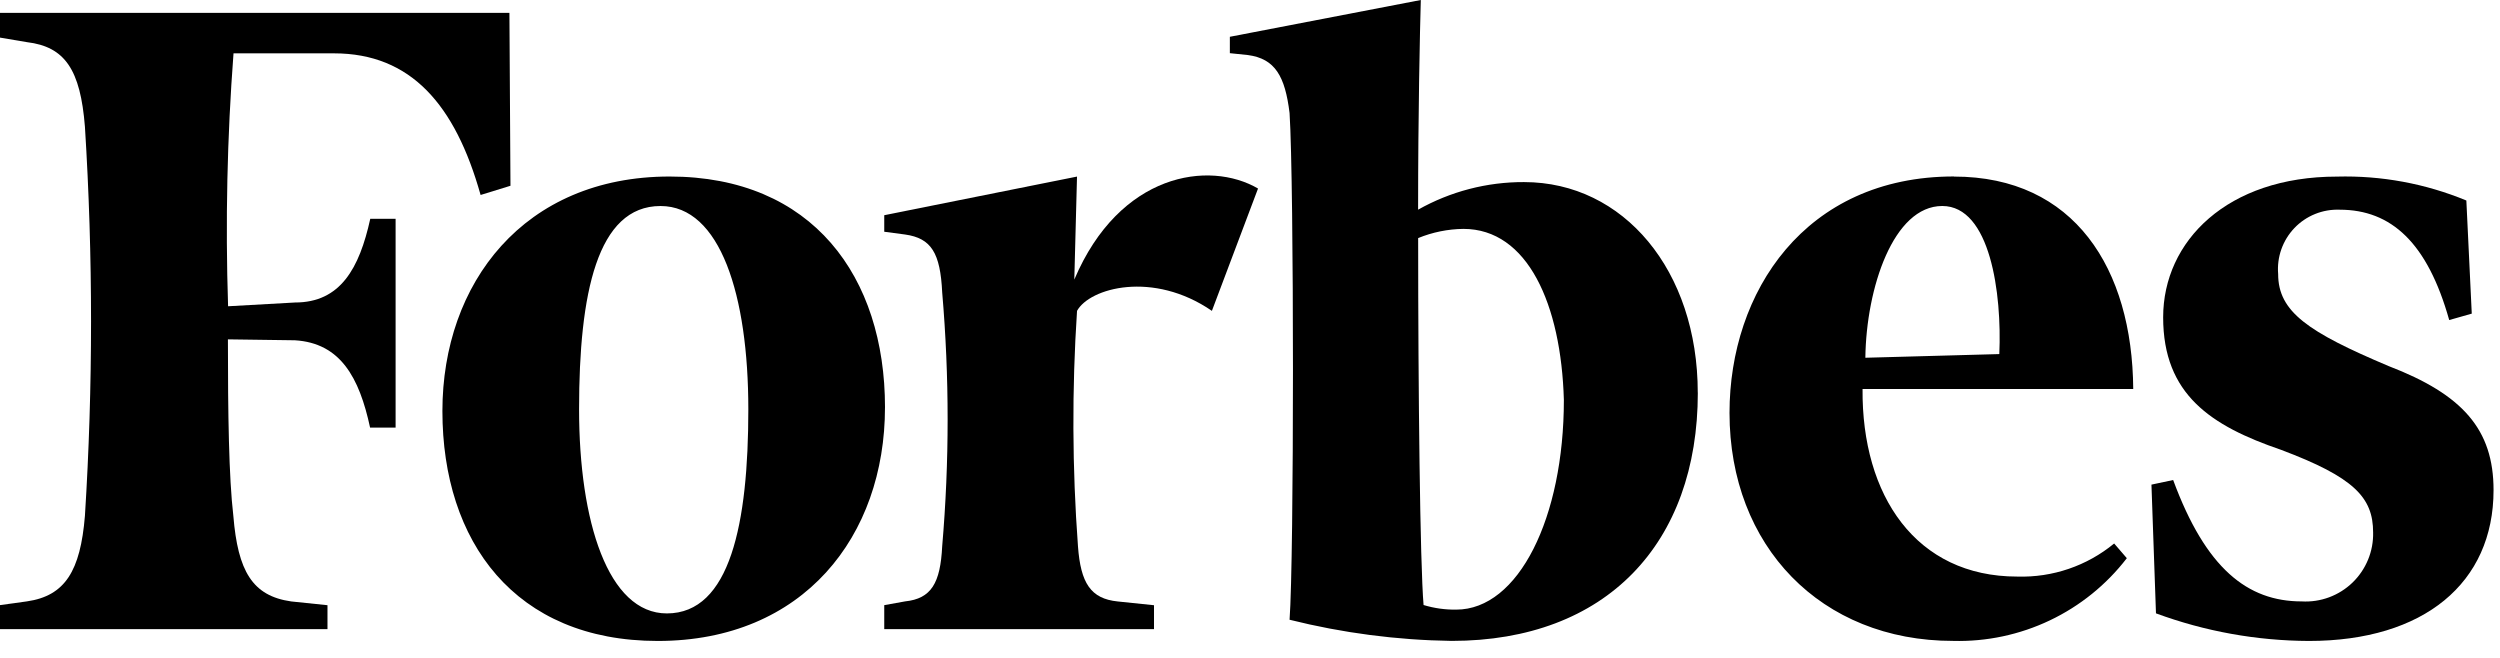 <svg width="133" height="35" viewBox="0 0 133 35" fill="none" xmlns="http://www.w3.org/2000/svg">
<path d="M27.157 9.883L25.568 10.373C24.22 5.573 21.86 2.838 17.768 2.838H12.423C12.084 7.315 11.987 11.806 12.134 16.293L15.698 16.093C18.106 16.093 19.117 14.283 19.698 11.641H21.046V22.75H19.689C19.111 20.06 18.1 18.25 15.689 18.103L12.125 18.054C12.125 22.017 12.174 25.393 12.414 27.447C12.655 30.383 13.425 31.704 15.496 31.997L17.422 32.197V33.469H-0.008V32.193L1.436 31.993C3.459 31.7 4.277 30.379 4.518 27.443C4.952 20.55 4.952 13.636 4.518 6.743C4.278 3.71 3.459 2.486 1.436 2.243L-0.008 1.999V0.685H27.101L27.157 9.883Z" fill="black"/>
<path d="M64.473 16.538C61.343 14.385 57.973 15.315 57.298 16.538C57.024 20.709 57.041 24.894 57.348 29.062C57.492 31.02 58.022 31.852 59.466 31.998L61.393 32.198V33.469H47.042V32.194L48.15 31.994C49.55 31.848 50.028 31.016 50.125 29.058C50.51 24.566 50.51 20.05 50.125 15.558C50.025 13.458 49.546 12.672 48.15 12.476L47.042 12.329V11.449L57.297 9.394L57.153 14.874C59.56 9.199 64.327 8.513 66.927 10.03L64.473 16.538Z" fill="black"/>
<path d="M106.363 18.837C106.507 15.608 105.882 10.959 103.329 10.959C100.729 10.959 99.285 15.315 99.237 19.032L106.363 18.837ZM103.955 9.394C110.355 9.394 113.441 14.287 113.488 20.694H99.088C99.04 26.369 101.929 30.674 107.321 30.674C109.195 30.731 111.026 30.106 112.473 28.914L113.147 29.696C112.062 31.106 110.659 32.24 109.052 33.004C107.446 33.769 105.681 34.143 103.903 34.096C96.873 34.096 92.01 29.055 92.01 21.962C92.01 15.553 96.01 9.388 103.95 9.388M83.198 21.277C83.053 16.189 81.272 12.177 77.853 12.177C77.027 12.187 76.21 12.353 75.446 12.666C75.446 20.788 75.546 29.985 75.734 32.187C76.296 32.358 76.881 32.44 77.469 32.432C80.79 32.432 83.198 27.539 83.198 21.276M90.324 20.886C90.324 28.91 85.46 34.096 77.224 34.096C74.317 34.054 71.425 33.676 68.605 32.97C68.846 29.741 68.846 9.779 68.605 6.012C68.364 4.054 67.835 3.124 66.391 2.929L65.428 2.829V1.957L75.587 0C75.539 1.664 75.443 6.019 75.443 11.155C77.162 10.186 79.103 9.68 81.076 9.687C86.376 9.687 90.321 14.387 90.321 20.892M30.807 21.772C30.807 27.741 32.347 32.634 35.477 32.634C38.848 32.634 39.811 27.841 39.811 21.772C39.811 15.703 38.318 10.96 35.141 10.96C31.77 10.96 30.807 15.608 30.807 21.772ZM47.081 21.672C47.081 28.522 42.747 34.099 34.995 34.099C27.388 34.099 23.536 28.814 23.536 21.868C23.536 15.068 27.87 9.391 35.622 9.391C43.23 9.391 47.082 14.724 47.082 21.672" fill="black"/>
<path d="M131.498 16.685L130.298 17.027C129.143 12.917 127.217 11.156 124.471 11.156C124.023 11.139 123.577 11.217 123.162 11.385C122.747 11.553 122.372 11.807 122.063 12.131C121.753 12.455 121.516 12.841 121.367 13.263C121.218 13.685 121.16 14.135 121.198 14.581C121.198 16.586 122.787 17.664 127.072 19.474C131.02 20.991 132.657 22.849 132.657 26.074C132.657 31.016 128.95 34.099 122.835 34.099C120.058 34.088 117.304 33.591 114.698 32.63L114.457 25.782L115.612 25.537C117.346 30.237 119.561 31.995 122.45 31.995C122.945 32.024 123.441 31.949 123.907 31.777C124.372 31.604 124.797 31.337 125.154 30.993C125.511 30.648 125.792 30.233 125.981 29.774C126.17 29.315 126.261 28.822 126.25 28.326C126.25 26.466 125.239 25.39 121.339 23.926C117.631 22.656 115.08 20.992 115.08 16.881C115.08 12.821 118.499 9.395 124.324 9.395C126.683 9.332 129.029 9.765 131.21 10.667L131.498 16.685Z" fill="black"/>
</svg>
